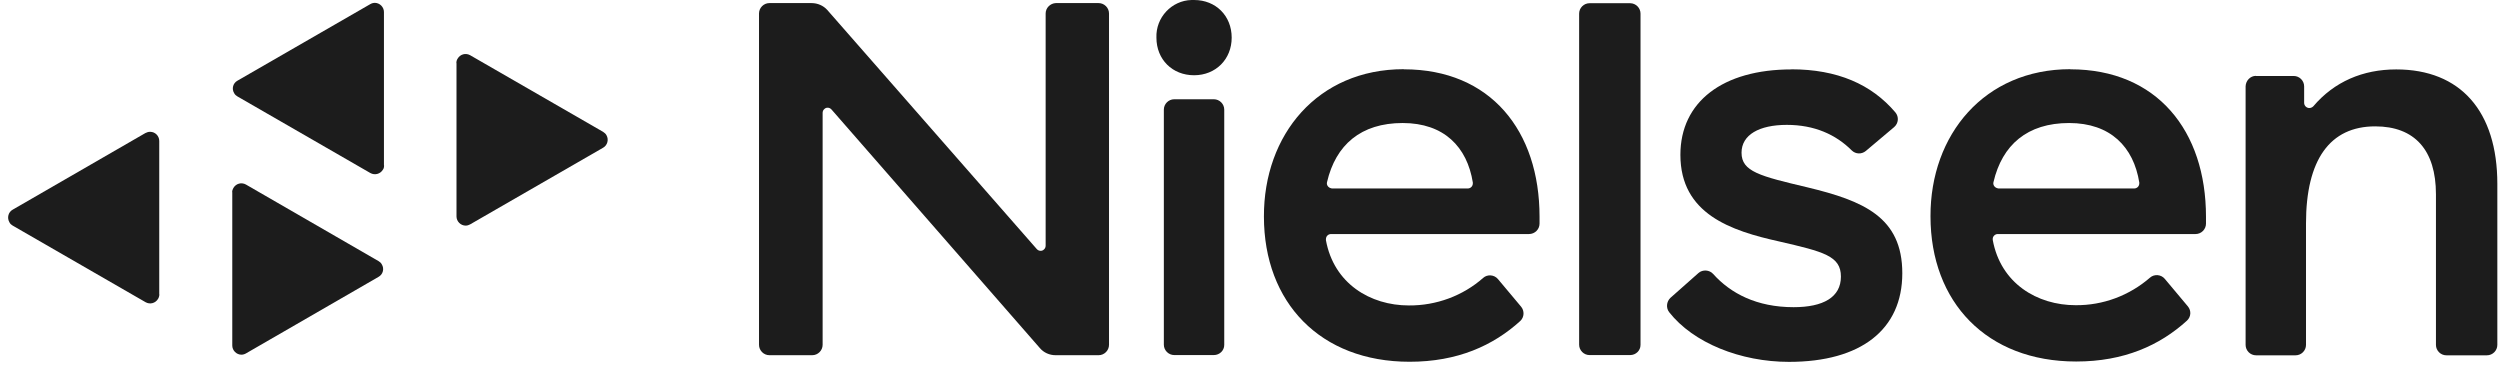 <svg width="202" height="30" viewBox="0 0 202 30" fill="none" xmlns="http://www.w3.org/2000/svg">
<path d="M36.885 5.1V17.49C36.885 17.89 37.225 18.23 37.625 18.23C37.745 18.23 37.885 18.189 37.985 18.13L48.725 11.94C49.085 11.74 49.205 11.28 49.005 10.93C48.945 10.81 48.845 10.73 48.725 10.65L37.985 4.46C37.625 4.26 37.185 4.38 36.975 4.74C36.895 4.86 36.875 4.98 36.875 5.1H36.885Z" fill="#1C1C1C"/>
<path d="M12.867 23.78V11.39C12.867 10.99 12.547 10.65 12.127 10.65C11.987 10.65 11.867 10.691 11.747 10.751L1.027 16.94C0.667 17.14 0.547 17.601 0.767 17.971C0.827 18.09 0.927 18.171 1.027 18.23L11.767 24.42C12.127 24.62 12.567 24.5 12.777 24.14C12.837 24.04 12.877 23.901 12.877 23.78H12.867Z" fill="#1C1C1C"/>
<path d="M18.768 15.529V27.919C18.768 28.319 19.108 28.659 19.508 28.659C19.628 28.659 19.768 28.619 19.868 28.559L30.588 22.369C30.948 22.169 31.068 21.709 30.848 21.359C30.788 21.239 30.688 21.159 30.588 21.099L19.868 14.909C19.508 14.709 19.068 14.829 18.858 15.189C18.798 15.289 18.758 15.409 18.758 15.529H18.768Z" fill="#1C1C1C"/>
<path d="M31.023 13.36V0.97C31.023 0.57 30.683 0.23 30.283 0.23C30.163 0.23 30.023 0.271 29.923 0.331L19.183 6.521C18.823 6.721 18.703 7.181 18.923 7.531C18.983 7.651 19.083 7.731 19.183 7.791L29.923 13.98C30.283 14.181 30.723 14.06 30.933 13.72C31.013 13.62 31.033 13.5 31.033 13.36H31.023Z" fill="#1C1C1C"/>
<path d="M98.079 28.689H94.879C94.419 28.689 94.039 28.31 94.039 27.85V8.859C94.039 8.399 94.419 8.02 94.879 8.02H98.079C98.539 8.02 98.919 8.399 98.919 8.859V27.869C98.919 28.329 98.539 28.689 98.079 28.689Z" fill="#1C1C1C"/>
<path d="M113.435 5.6C120.435 5.6 124.395 10.57 124.395 17.51V18.07C124.395 18.53 124.015 18.91 123.545 18.91H107.555C107.315 18.91 107.135 19.09 107.135 19.33V19.41C107.775 22.91 110.715 24.68 113.835 24.68C116.045 24.7 118.205 23.9 119.845 22.45C120.185 22.15 120.735 22.19 121.035 22.55L122.905 24.78C123.185 25.12 123.165 25.62 122.845 25.93C120.655 27.92 117.775 29.23 113.895 29.23C106.675 29.23 102.125 24.44 102.125 17.5C102.105 10.88 106.465 5.59 113.425 5.59L113.435 5.6ZM113.335 9.94C109.955 9.94 107.925 11.71 107.225 14.71C107.165 14.93 107.305 15.15 107.545 15.21C107.565 15.21 107.605 15.23 107.625 15.23H118.585C118.825 15.23 119.005 15.05 119.005 14.81V14.75C118.545 11.87 116.675 9.94 113.335 9.94Z" fill="#1C1C1C"/>
<path d="M167.284 5.6C174.284 5.6 178.244 10.57 178.244 17.51V18.07C178.244 18.53 177.864 18.91 177.404 18.91H161.414C161.194 18.91 160.994 19.11 161.014 19.33V19.39C161.654 22.89 164.594 24.66 167.714 24.66C169.924 24.68 172.054 23.88 173.724 22.43C174.064 22.13 174.614 22.17 174.914 22.53L176.784 24.76C177.064 25.1 177.044 25.6 176.704 25.91C174.514 27.9 171.634 29.21 167.754 29.21C160.534 29.21 155.984 24.42 155.984 17.48C155.964 10.88 160.344 5.59 167.284 5.59V5.6ZM167.184 9.94C163.804 9.94 161.774 11.71 161.074 14.71C161.014 14.93 161.154 15.15 161.394 15.21C161.414 15.21 161.454 15.23 161.474 15.23H172.434C172.674 15.23 172.855 15.05 172.855 14.81V14.75C172.395 11.87 170.524 9.94 167.184 9.94Z" fill="#1C1C1C"/>
<path d="M131.714 28.69H128.434C127.974 28.69 127.594 28.31 127.594 27.85V1.1C127.594 0.64 127.974 0.26 128.434 0.26H131.714C132.174 0.26 132.554 0.64 132.554 1.1V27.87C132.554 28.33 132.174 28.69 131.714 28.69Z" fill="#1C1C1C"/>
<path d="M144.736 5.6C148.456 5.6 151.216 6.81 153.146 9.08C153.446 9.44 153.406 9.96 153.046 10.27L150.756 12.2C150.416 12.479 149.936 12.459 149.626 12.159C148.336 10.869 146.606 10.09 144.376 10.09C142.146 10.09 140.716 10.89 140.716 12.34C140.716 13.87 142.206 14.229 146.046 15.139C150.556 16.229 153.706 17.53 153.706 22.08C153.706 26.63 150.366 29.239 144.556 29.239C140.636 29.239 136.816 27.709 134.866 25.22C134.606 24.88 134.646 24.38 134.966 24.07L137.236 22.06C137.576 21.76 138.126 21.799 138.426 22.139C139.836 23.709 141.946 24.82 144.926 24.82C147.316 24.82 148.746 24.02 148.746 22.35C148.746 20.68 147.356 20.34 143.756 19.509C139.876 18.649 135.776 17.299 135.776 12.509C135.776 8.23 139.196 5.609 144.746 5.609L144.736 5.6Z" fill="#1C1C1C"/>
<path d="M182.275 6.139H185.335C185.795 6.139 186.175 6.519 186.175 6.979V8.31C186.175 8.53 186.355 8.729 186.595 8.729C186.715 8.729 186.835 8.67 186.915 8.59C188.605 6.6 190.915 5.609 193.615 5.609C198.805 5.609 201.785 8.989 201.785 14.859V27.869C201.785 28.329 201.405 28.709 200.945 28.709H197.665C197.205 28.709 196.825 28.329 196.825 27.869V15.7C196.825 12.139 195.115 10.21 191.915 10.21C188.255 10.21 186.325 12.91 186.325 18.05V27.869C186.325 28.329 185.945 28.709 185.485 28.709H182.285C181.825 28.709 181.445 28.329 181.445 27.869V6.969C181.465 6.509 181.825 6.129 182.285 6.129L182.275 6.139Z" fill="#1C1C1C"/>
<path d="M93.439 3.04C93.379 1.41 94.67 0.04 96.28 0H96.48C98.249 0 99.52 1.29 99.52 3.04C99.52 4.79 98.23 6.08 96.48 6.08C94.73 6.08 93.439 4.81 93.439 3.04Z" fill="#1C1C1C"/>
<path d="M62.158 0.25H65.578C66.058 0.25 66.528 0.45 66.848 0.81L83.768 20.12C83.928 20.3 84.188 20.32 84.348 20.16C84.448 20.08 84.488 19.96 84.488 19.84V1.09C84.488 0.63 84.868 0.27 85.308 0.25H88.768C89.228 0.25 89.608 0.63 89.608 1.09V27.86C89.608 28.32 89.228 28.7 88.768 28.7H85.288C84.808 28.7 84.338 28.5 84.018 28.12L67.188 8.85C67.028 8.67 66.768 8.65 66.608 8.81C66.508 8.89 66.468 9.01 66.468 9.13V27.86C66.468 28.32 66.088 28.7 65.628 28.7H62.168C61.708 28.7 61.328 28.32 61.328 27.86V1.09C61.328 0.63 61.708 0.25 62.168 0.25H62.158Z" fill="#1C1C1C"/>
</svg>

